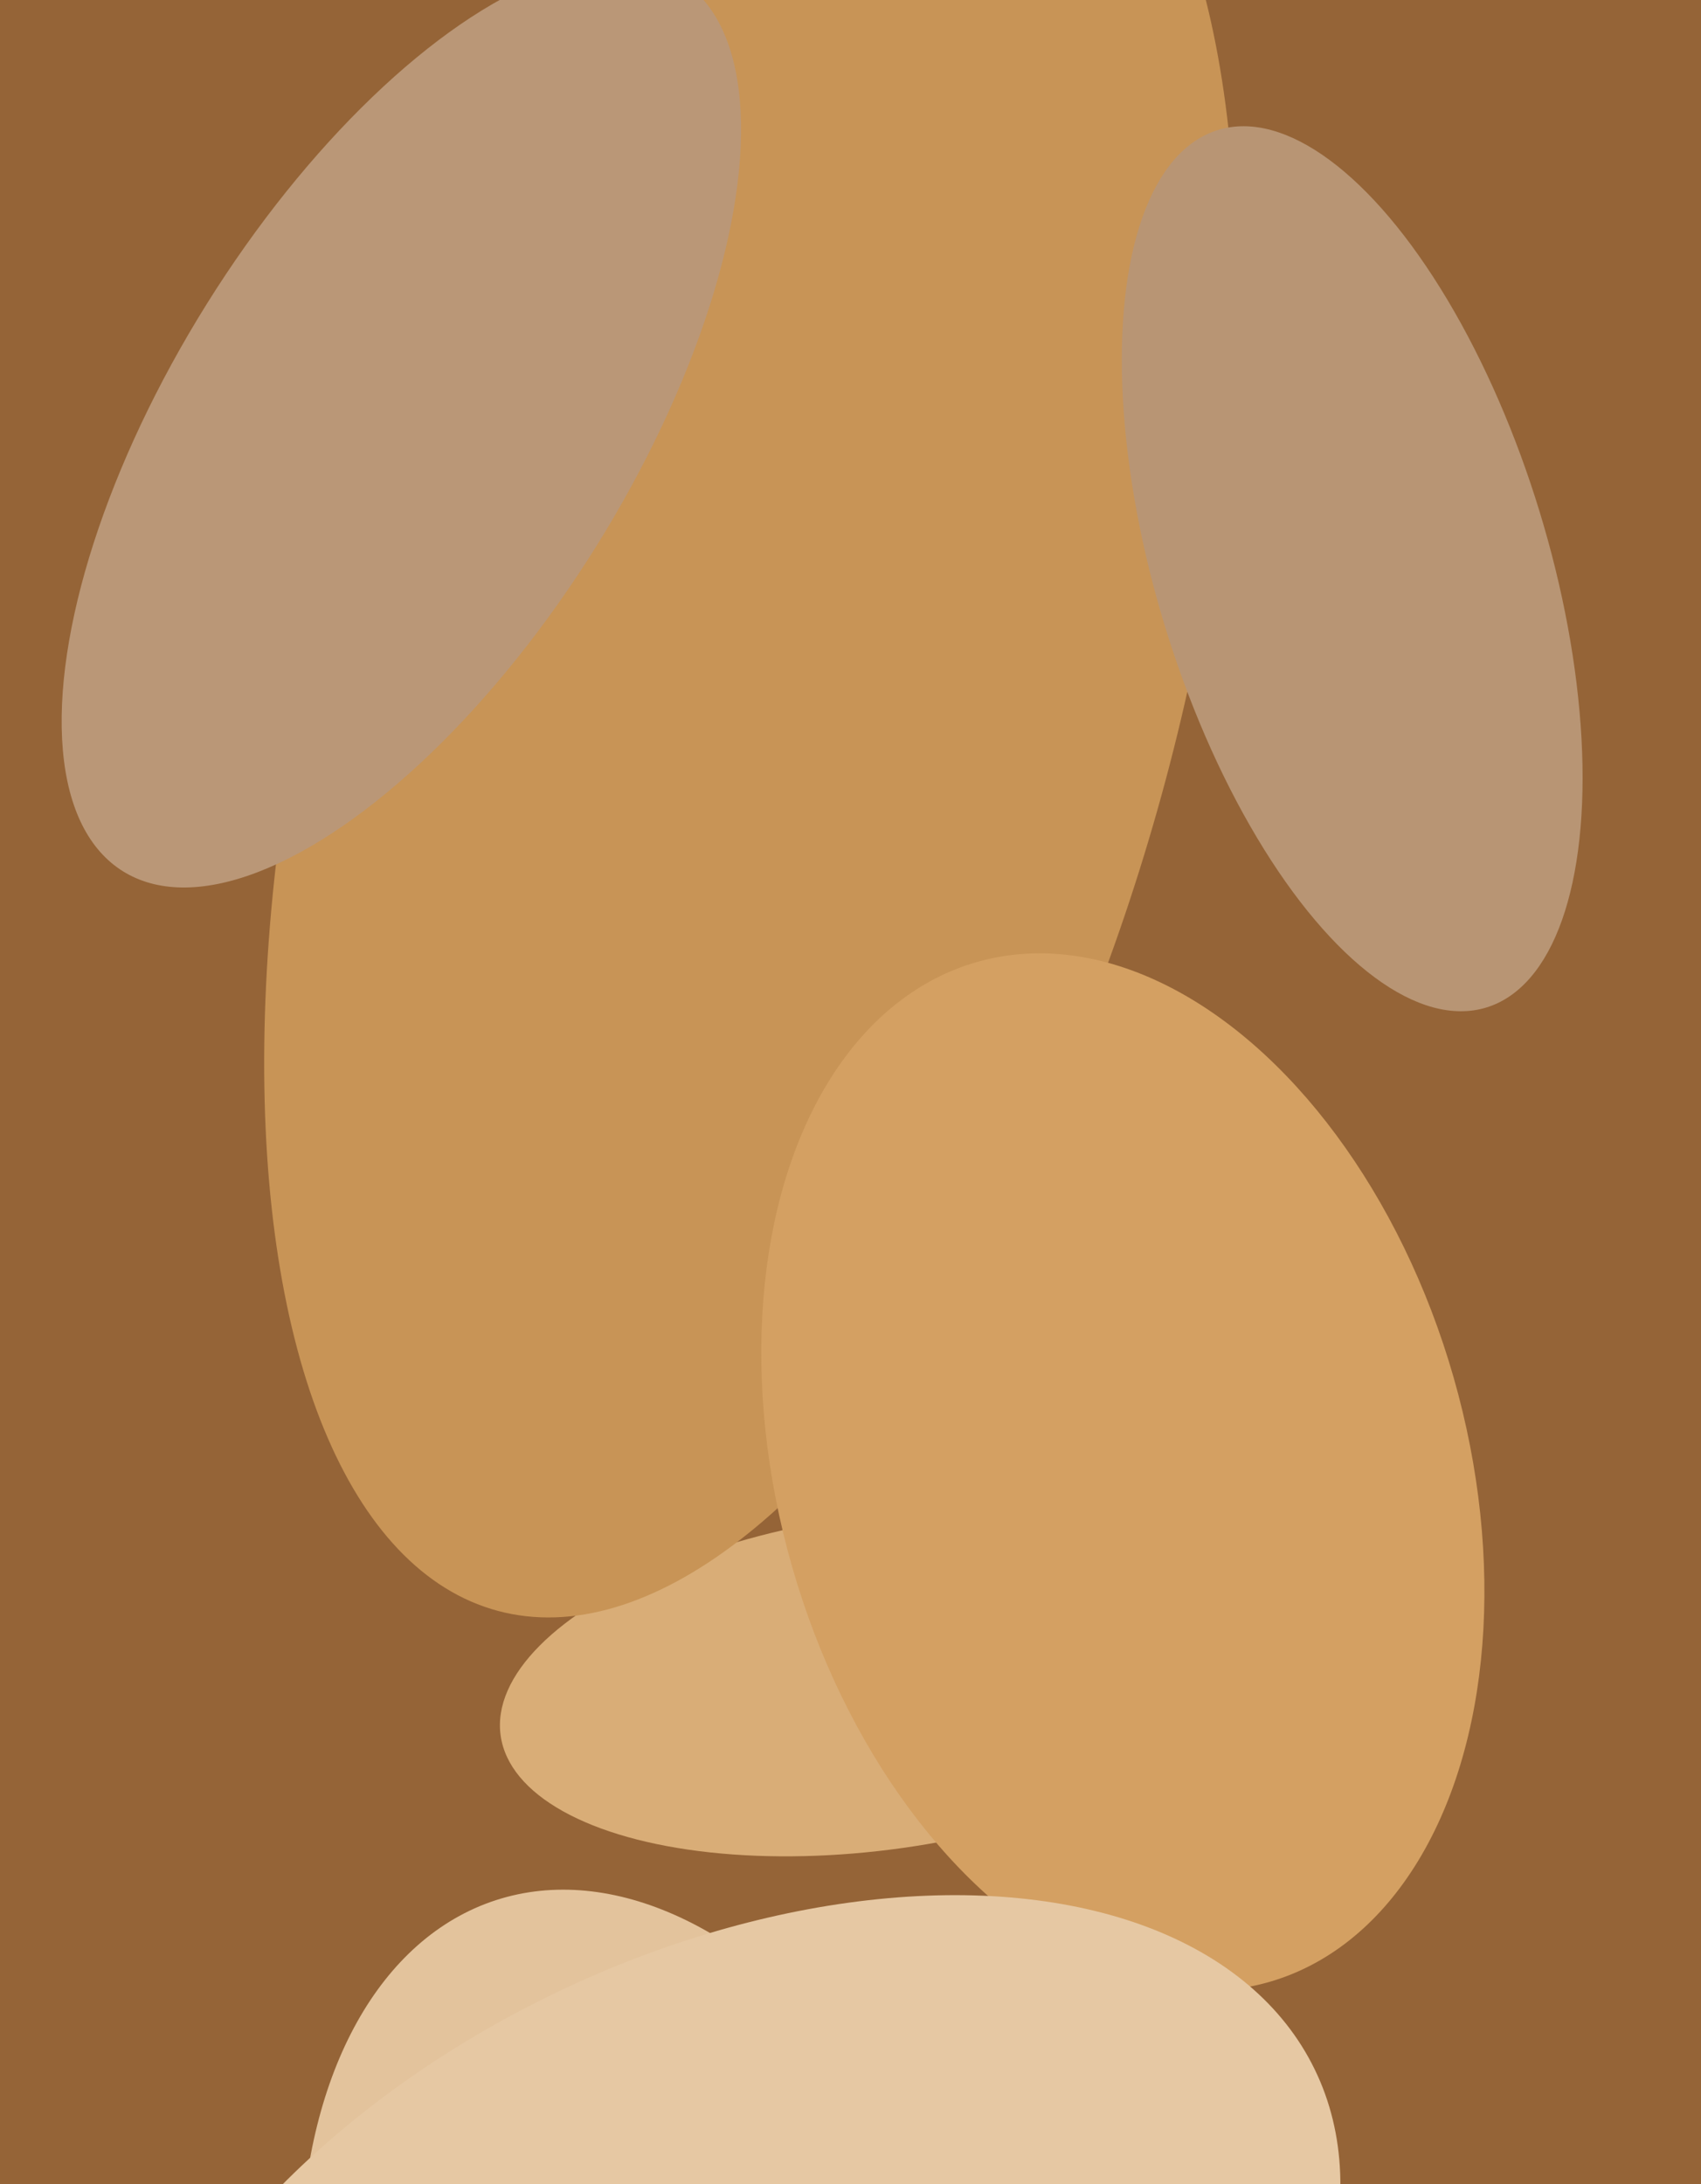 <svg xmlns="http://www.w3.org/2000/svg" width="356px" height="457px">
  <rect width="356" height="457" fill="rgb(149,100,55)"/>
  <ellipse cx="184" cy="352" rx="80" ry="35" transform="rotate(172,184,352)" fill="rgb(217,173,119)"/>
  <ellipse cx="157" cy="140" rx="204" ry="90" transform="rotate(105,157,140)" fill="rgb(200,148,86)"/>
  <ellipse cx="84" cy="89" rx="48" ry="110" transform="rotate(32,84,89)" fill="rgb(186,151,119)"/>
  <ellipse cx="283" cy="119" rx="96" ry="41" transform="rotate(73,283,119)" fill="rgb(184,149,116)"/>
  <ellipse cx="235" cy="308" rx="72" ry="111" transform="rotate(164,235,308)" fill="rgb(212,160,98)"/>
  <ellipse cx="139" cy="506" rx="114" ry="71" transform="rotate(72,139,506)" fill="rgb(227,195,156)"/>
  <ellipse cx="152" cy="493" rx="137" ry="84" transform="rotate(154,152,493)" fill="rgb(230,200,163)"/>
</svg>